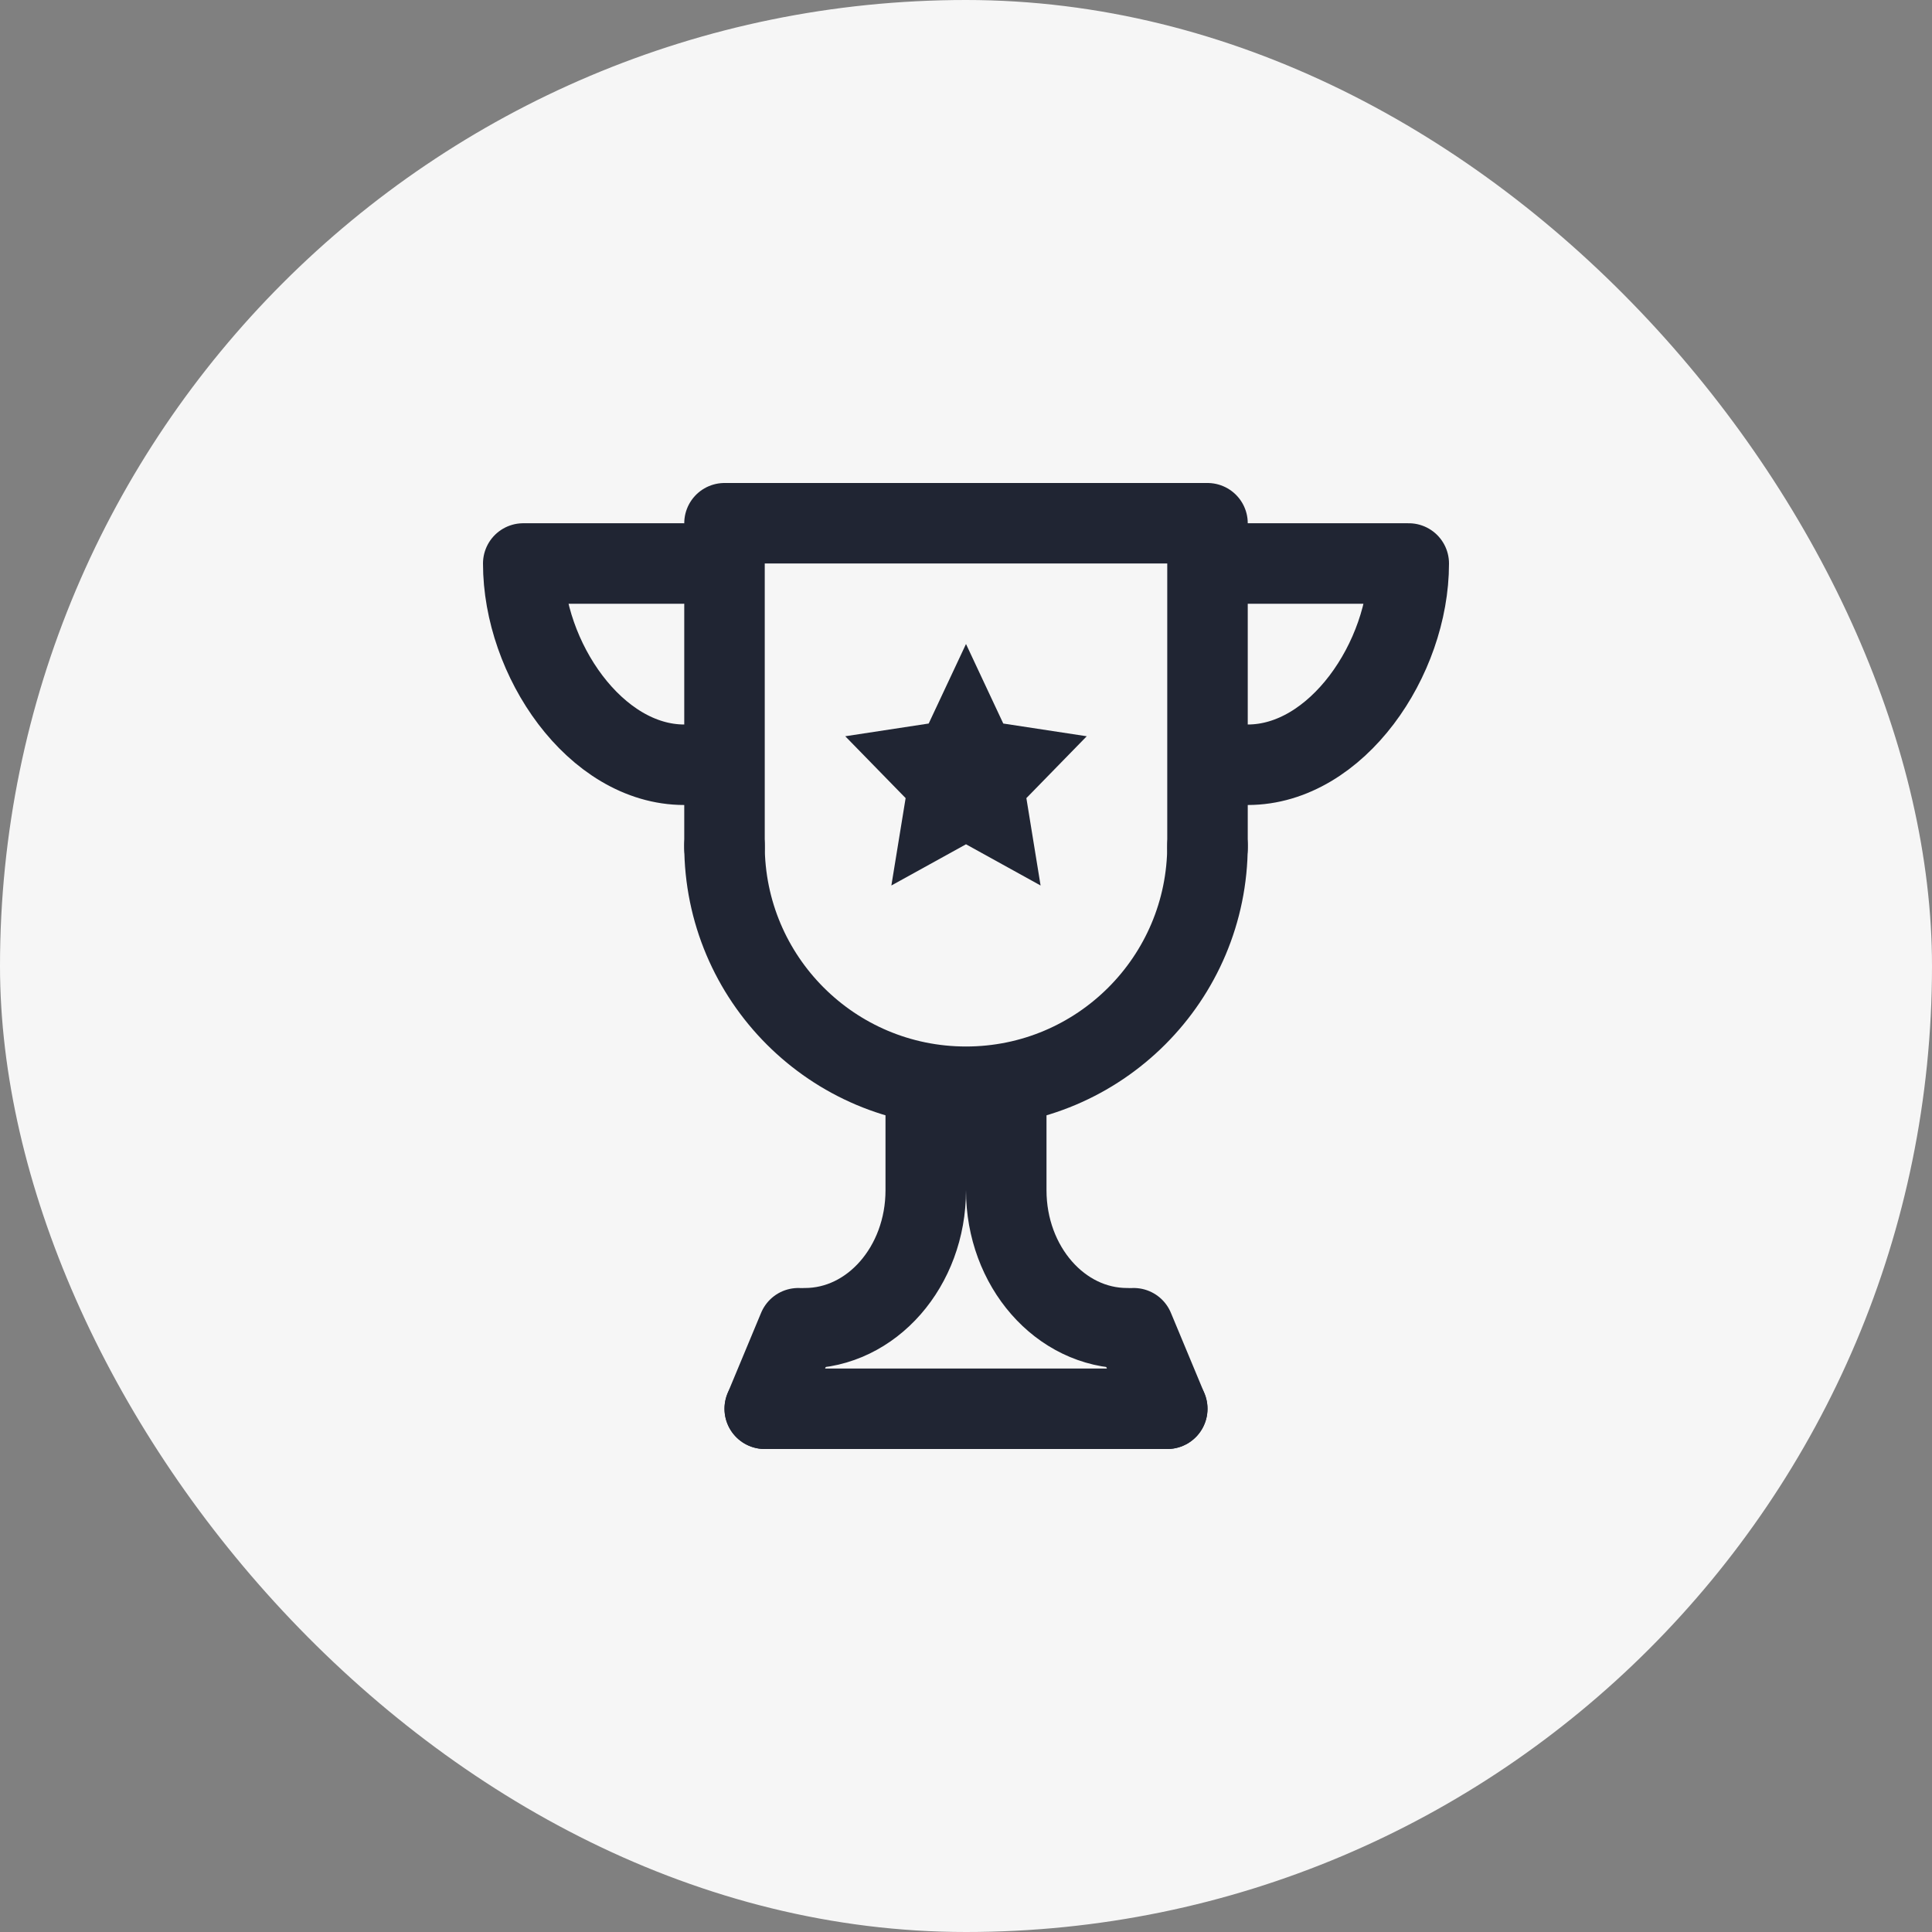 <?xml version="1.0" encoding="UTF-8"?> <svg xmlns="http://www.w3.org/2000/svg" width="48" height="48" viewBox="0 0 48 48" fill="none"><rect x="0" y="0" width="48" height="48" fill="#808080" stroke="none"/><rect width="48" height="48" rx="24" fill="#F6F6F6"></rect><g clip-path="url(#clip0_7607_751)"><path d="M30 21.067V13H18V21.067" stroke="#202533" stroke-width="2" stroke-miterlimit="10" stroke-linecap="round" stroke-linejoin="round"></path><path d="M18 21C18 24.313 20.686 27 24 27C27.314 27 30 24.313 30 21" stroke="#202533" stroke-width="2" stroke-miterlimit="10" stroke-linecap="round" stroke-linejoin="round"></path><path d="M31 19C33.21 19 35 16.366 35 14H31" stroke="#202533" stroke-width="2" stroke-miterlimit="10" stroke-linecap="round" stroke-linejoin="round"></path><path d="M17 19C14.79 19 13 16.366 13 14H17" stroke="#202533" stroke-width="2" stroke-miterlimit="10" stroke-linecap="round" stroke-linejoin="round"></path><path d="M20 33C21.657 33 23 31.465 23 29.571V27" stroke="#202533" stroke-width="2" stroke-miterlimit="10" stroke-linecap="round" stroke-linejoin="round"></path><path d="M28 33C26.343 33 25 31.465 25 29.571V27" stroke="#202533" stroke-width="2" stroke-miterlimit="10" stroke-linecap="round" stroke-linejoin="round"></path><path d="M24 16L24.926 17.976L27 18.292L25.5 19.829L25.853 22L24 20.976L22.146 22L22.5 19.829L21 18.292L23.073 17.976L24 16Z" fill="#202533"></path><path d="M19.833 33L19 35" stroke="#202533" stroke-width="2" stroke-miterlimit="10" stroke-linecap="round" stroke-linejoin="round"></path><path d="M29 35H19" stroke="#202533" stroke-width="2" stroke-miterlimit="10" stroke-linecap="round" stroke-linejoin="round"></path><path d="M28.167 33L29 35" stroke="#202533" stroke-width="2" stroke-miterlimit="10" stroke-linecap="round" stroke-linejoin="round"></path></g><defs><clipPath id="clip0_7607_751"><rect width="24" height="24" fill="white" transform="translate(12 12)"></rect></clipPath></defs></svg> 